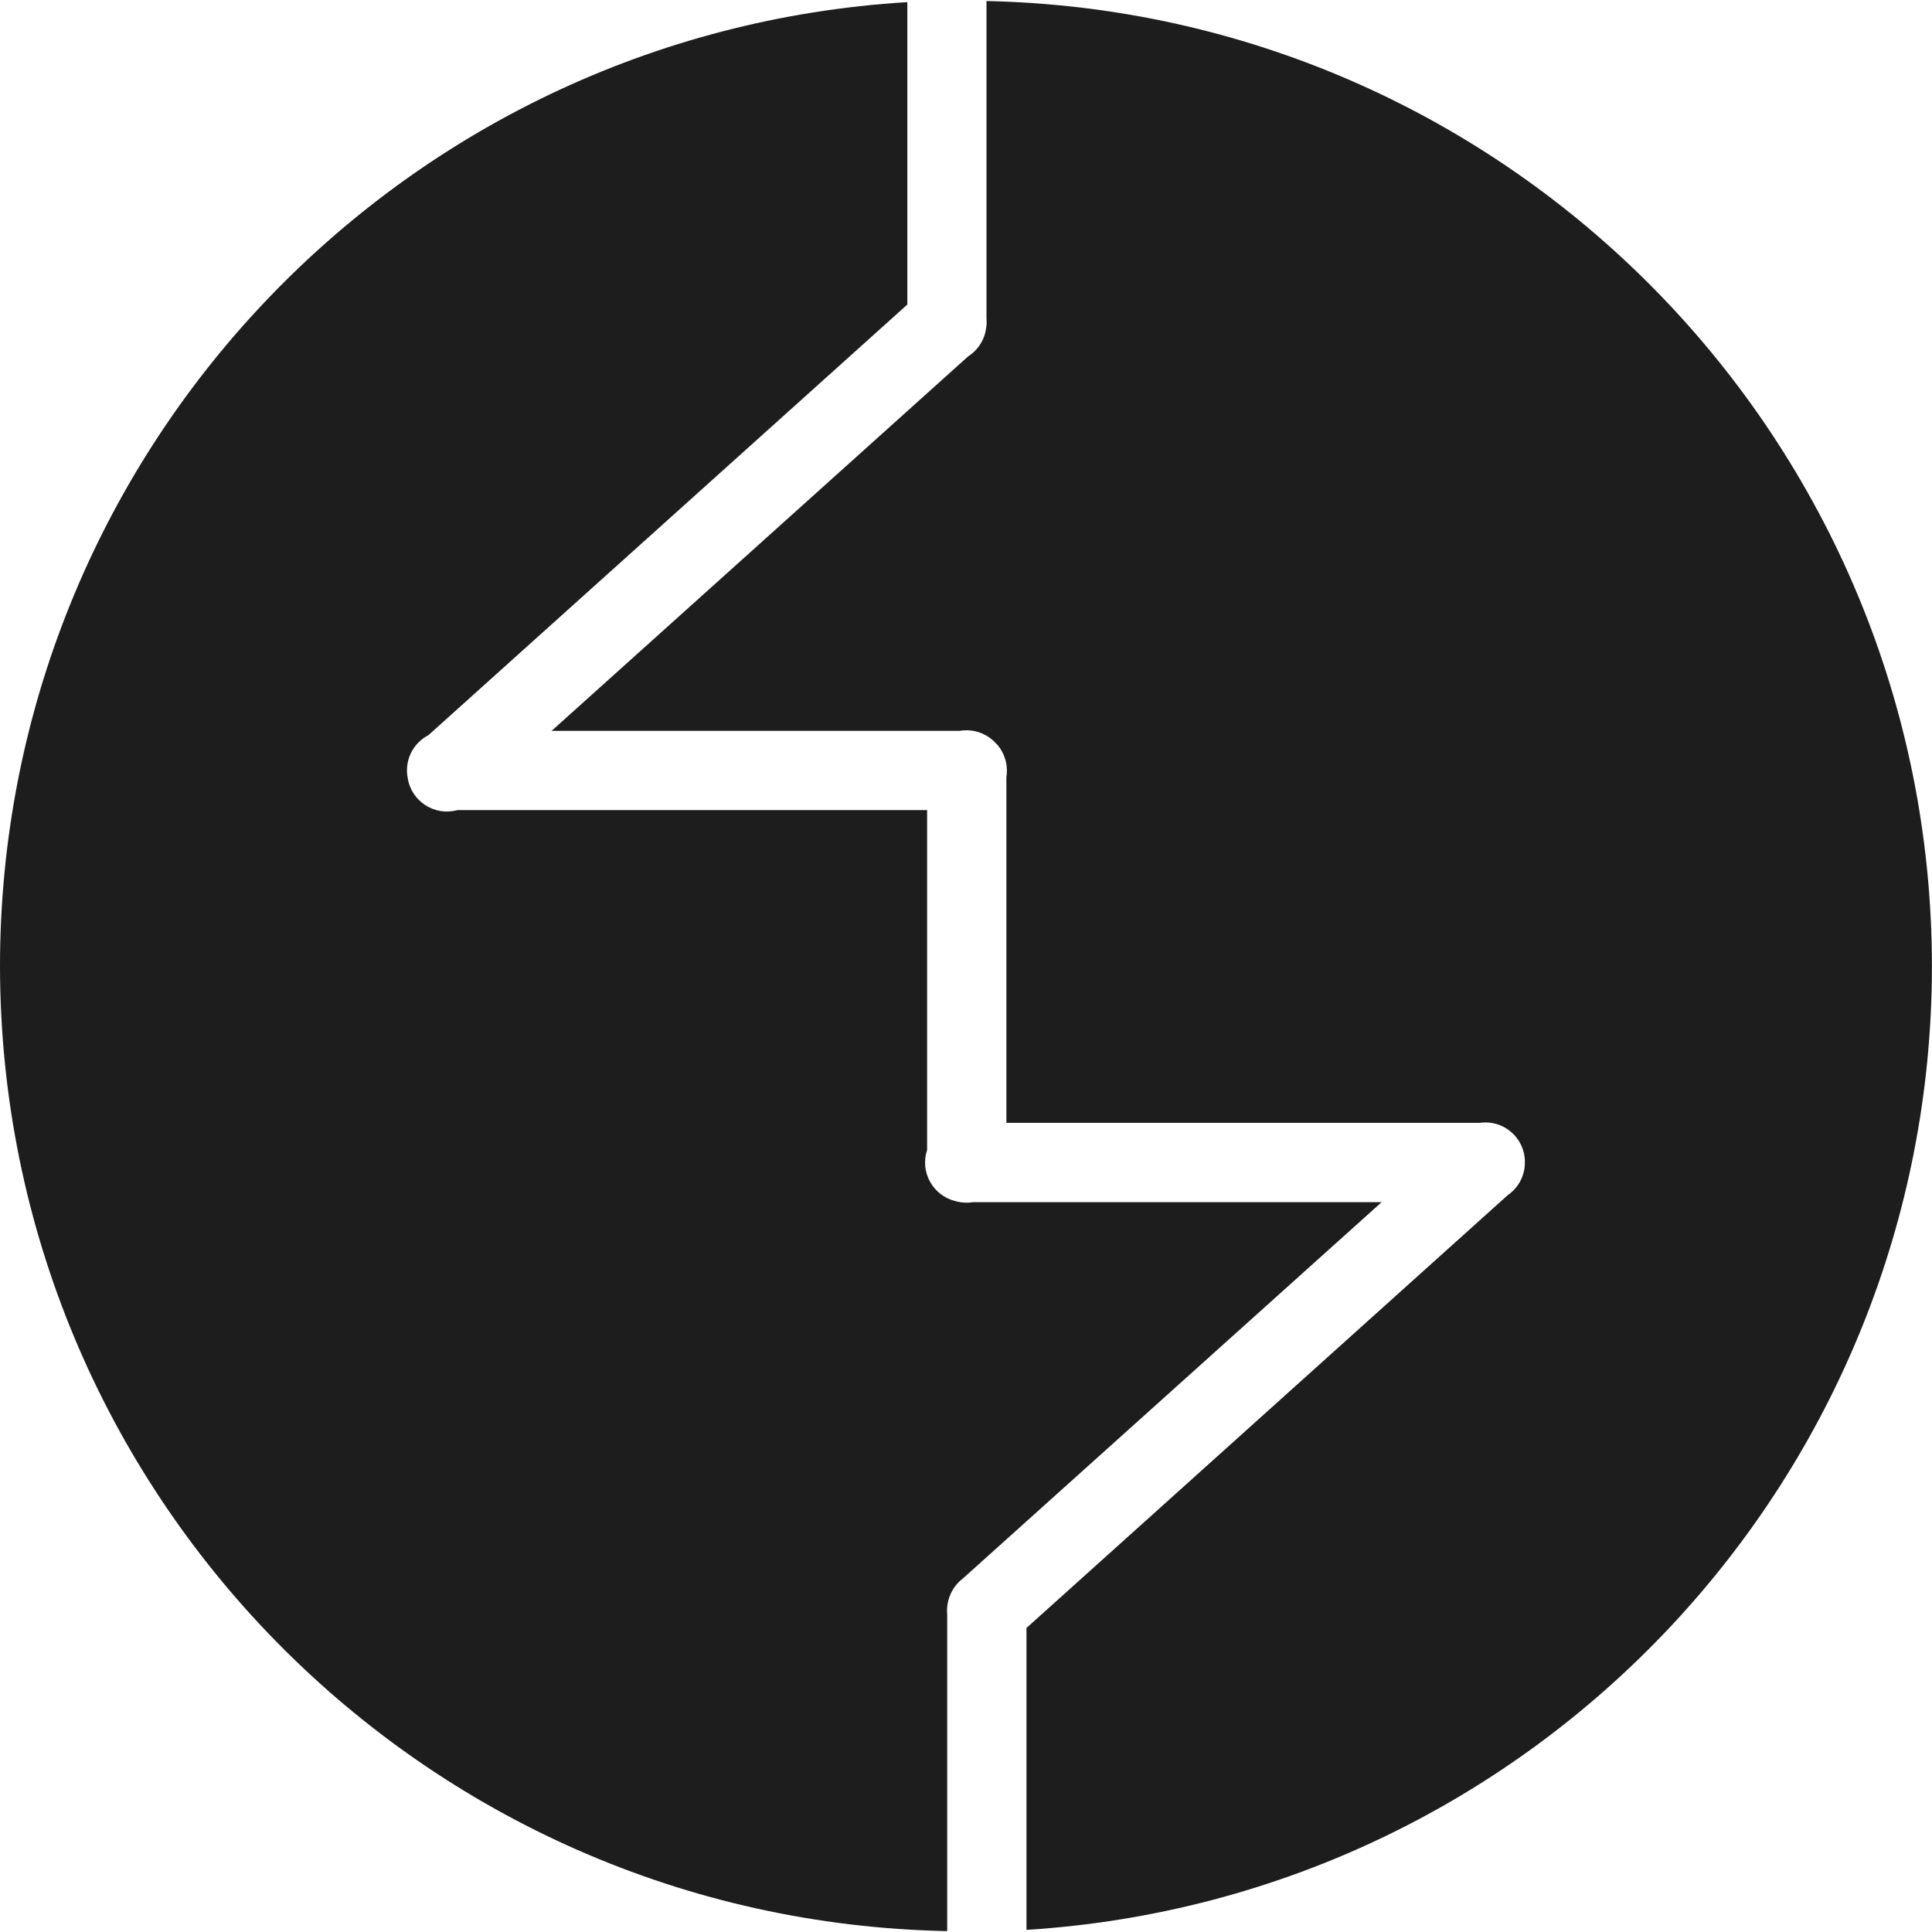 <?xml version="1.0" encoding="UTF-8"?> <svg xmlns="http://www.w3.org/2000/svg" width="30" height="30" viewBox="0 0 30 30" fill="none"><path d="M15.318 0.016V4.939C15.323 4.996 15.321 5.053 15.31 5.109C15.307 5.128 15.304 5.146 15.299 5.164C15.299 5.166 15.299 5.169 15.298 5.171C15.259 5.321 15.164 5.45 15.033 5.534L8.565 11.349H14.901C14.934 11.342 14.968 11.34 15.002 11.34C15.181 11.338 15.352 11.414 15.47 11.549C15.475 11.553 15.479 11.556 15.484 11.56C15.485 11.562 15.486 11.563 15.487 11.565C15.605 11.703 15.656 11.886 15.627 12.066V17.435H22.986C22.996 17.433 23.006 17.433 23.017 17.431C23.325 17.407 23.602 17.615 23.666 17.918C23.668 17.93 23.671 17.943 23.672 17.953C23.674 17.97 23.676 17.988 23.677 18.006C23.678 18.008 23.678 18.013 23.678 18.015C23.679 18.034 23.679 18.053 23.678 18.073C23.678 18.074 23.678 18.075 23.678 18.077C23.67 18.271 23.571 18.45 23.411 18.559L15.939 25.279V29.967C23.841 29.471 29.997 22.918 29.999 15C29.992 6.845 23.471 0.189 15.318 0.016Z" fill="#1D1D1D"></path><path d="M14.089 0.033C6.175 0.515 0.003 7.072 0 15C0.006 23.166 6.544 29.827 14.708 29.986V25.065C14.7 24.971 14.713 24.876 14.746 24.788C14.787 24.678 14.857 24.583 14.95 24.512L21.454 18.667H15.112C15.03 18.681 14.945 18.677 14.863 18.658C14.855 18.656 14.846 18.653 14.838 18.651C14.486 18.567 14.282 18.2 14.396 17.857V12.579H7.103C6.749 12.677 6.387 12.444 6.331 12.081C6.278 11.812 6.409 11.541 6.652 11.416L14.089 4.729L14.089 0.033Z" fill="#1D1D1D"></path></svg> 